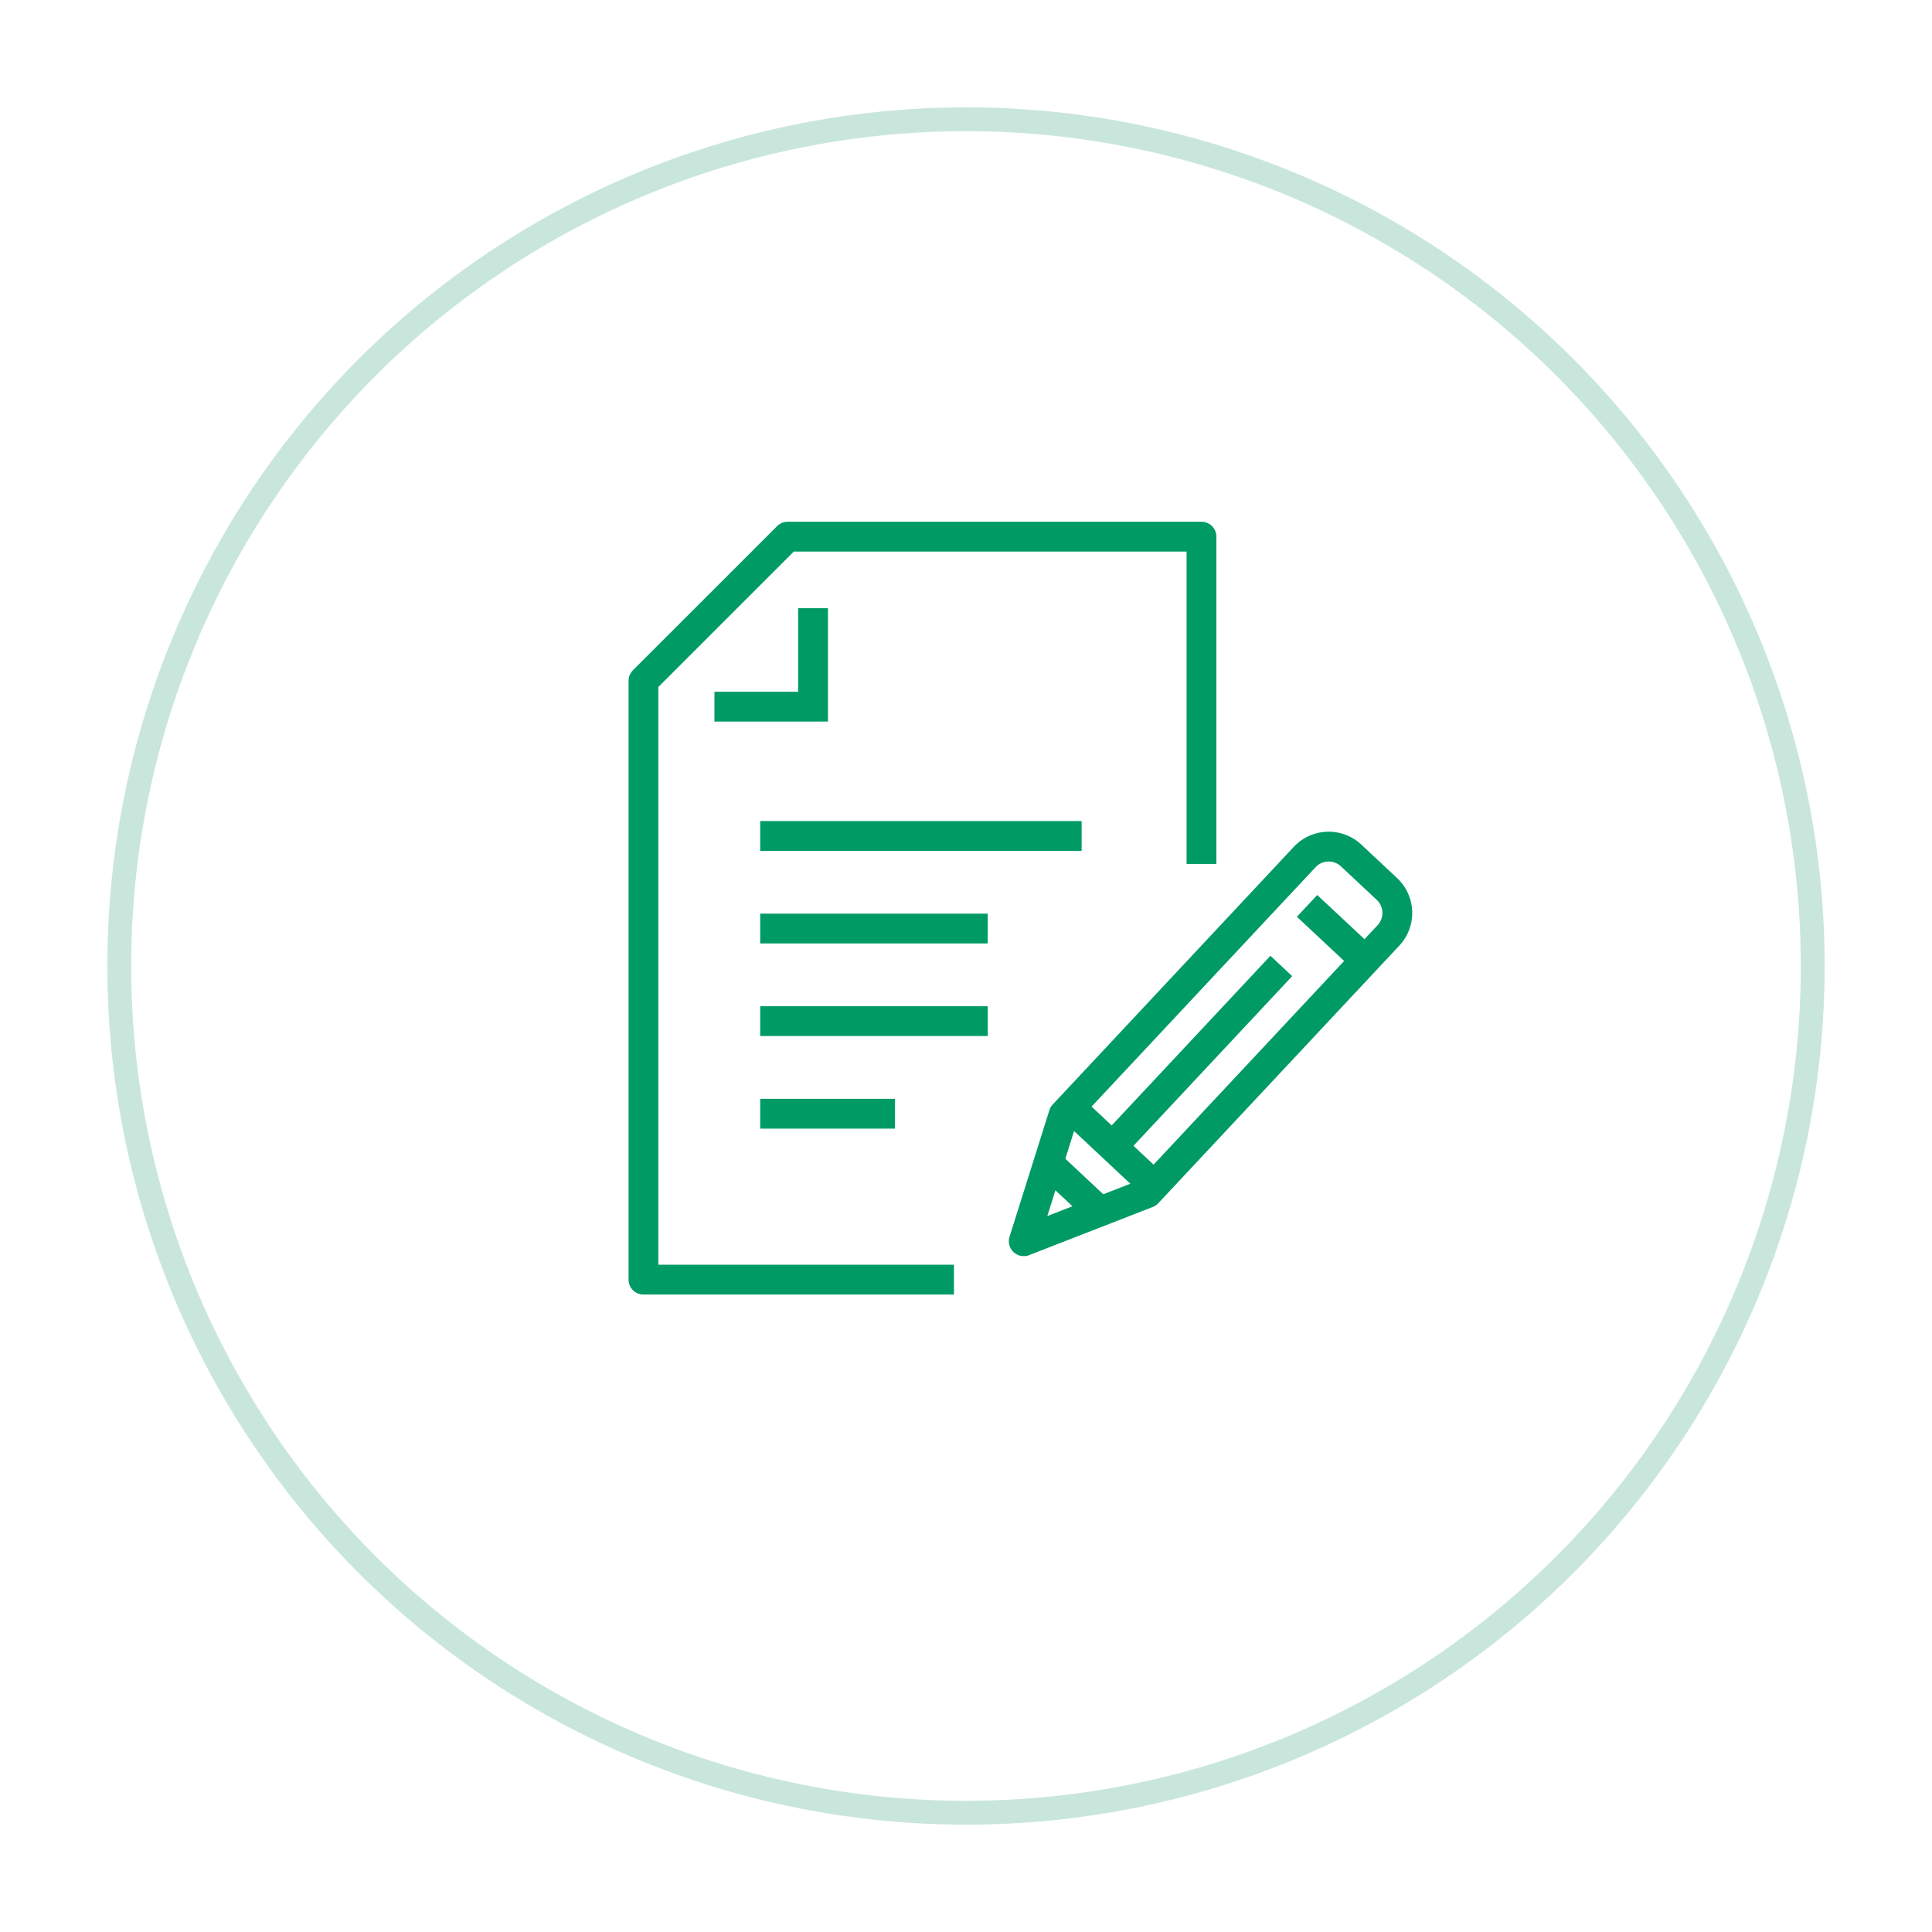 <svg xmlns="http://www.w3.org/2000/svg" xmlns:xlink="http://www.w3.org/1999/xlink" width="162" height="162" viewBox="0 0 162 162">
  <defs>
    <filter id="楕円形_7" x="0" y="0" width="162" height="162" filterUnits="userSpaceOnUse">
      <feOffset dy="3" input="SourceAlpha"/>
      <feGaussianBlur stdDeviation="3" result="blur"/>
      <feFlood flood-opacity="0.161"/>
      <feComposite operator="in" in2="blur"/>
      <feComposite in="SourceGraphic"/>
    </filter>
  </defs>
  <g id="グループ_1304" data-name="グループ 1304" transform="translate(-168 -1024)">
    <g transform="matrix(1, 0, 0, 1, 168, 1024)" filter="url(#楕円形_7)">
      <g id="楕円形_7-2" data-name="楕円形 7" transform="translate(9 6)" fill="#fff" stroke="#c9e6dd" stroke-width="2">
        <circle cx="72" cy="72" r="72" stroke="none"/>
        <circle cx="72" cy="72" r="71" fill="none"/>
      </g>
    </g>
    <g id="グループ_605" data-name="グループ 605" transform="translate(141.264 347.006)">
      <g id="グループ_600" data-name="グループ 600" transform="translate(112.579 747.983)">
        <path id="パス_1751" data-name="パス 1751" d="M139.964,749.036l-3.012-2.818a2.755,2.755,0,0,0-3.885.13l-20.22,21.61-3.34,10.61,10.366-4.038,20.219-21.609A2.757,2.757,0,0,0,139.964,749.036Z" transform="translate(-109.507 -745.479)" fill="none" stroke="#009b64" stroke-linejoin="round" stroke-width="2.5"/>
        <line id="線_347" data-name="線 347" x2="4.552" y2="4.256" transform="translate(23.755 4.971)" fill="none" stroke="#009b64" stroke-linejoin="round" stroke-width="2.5"/>
        <line id="線_348" data-name="線 348" x2="6.44" y2="6.026" transform="translate(4.211 22.133)" fill="none" stroke="#009b64" stroke-linejoin="round" stroke-width="2.5"/>
        <line id="線_349" data-name="線 349" x2="3.932" y2="3.679" transform="translate(2.257 26.737)" fill="none" stroke="#009b64" stroke-linejoin="round" stroke-width="2.5"/>
        <line id="線_350" data-name="線 350" x1="14.164" y2="15.139" transform="translate(7.432 10.008)" fill="none" stroke="#009b64" stroke-linejoin="round" stroke-width="2.5"/>
      </g>
      <g id="グループ_604" data-name="グループ 604" transform="translate(80.691 721.993)">
        <g id="グループ_601" data-name="グループ 601" transform="translate(9.788 25.096)">
          <line id="線_351" data-name="線 351" x2="26.953" fill="none" stroke="#009b64" stroke-miterlimit="10" stroke-width="2.5"/>
          <line id="線_352" data-name="線 352" x2="19.078" transform="translate(0 7.764)" fill="none" stroke="#009b64" stroke-miterlimit="10" stroke-width="2.5"/>
          <line id="線_353" data-name="線 353" x2="19.078" transform="translate(0 15.528)" fill="none" stroke="#009b64" stroke-miterlimit="10" stroke-width="2.5"/>
          <line id="線_354" data-name="線 354" x2="11.303" transform="translate(0 23.292)" fill="none" stroke="#009b64" stroke-miterlimit="10" stroke-width="2.5"/>
        </g>
        <g id="グループ_603" data-name="グループ 603">
          <path id="パス_1752" data-name="パス 1752" d="M94.335,727.415v8.256H86.069" transform="translate(-80.117 -721.415)" fill="none" stroke="#009b64" stroke-miterlimit="10" stroke-width="2.5"/>
          <g id="グループ_602" data-name="グループ 602">
            <path id="パス_1753" data-name="パス 1753" d="M127.482,749.435V721.993h-34.7L80.691,734.08v50.213h26.036" transform="translate(-80.691 -721.993)" fill="none" stroke="#009b64" stroke-linejoin="round" stroke-width="2.5"/>
          </g>
        </g>
      </g>
    </g>
  </g>
</svg>

